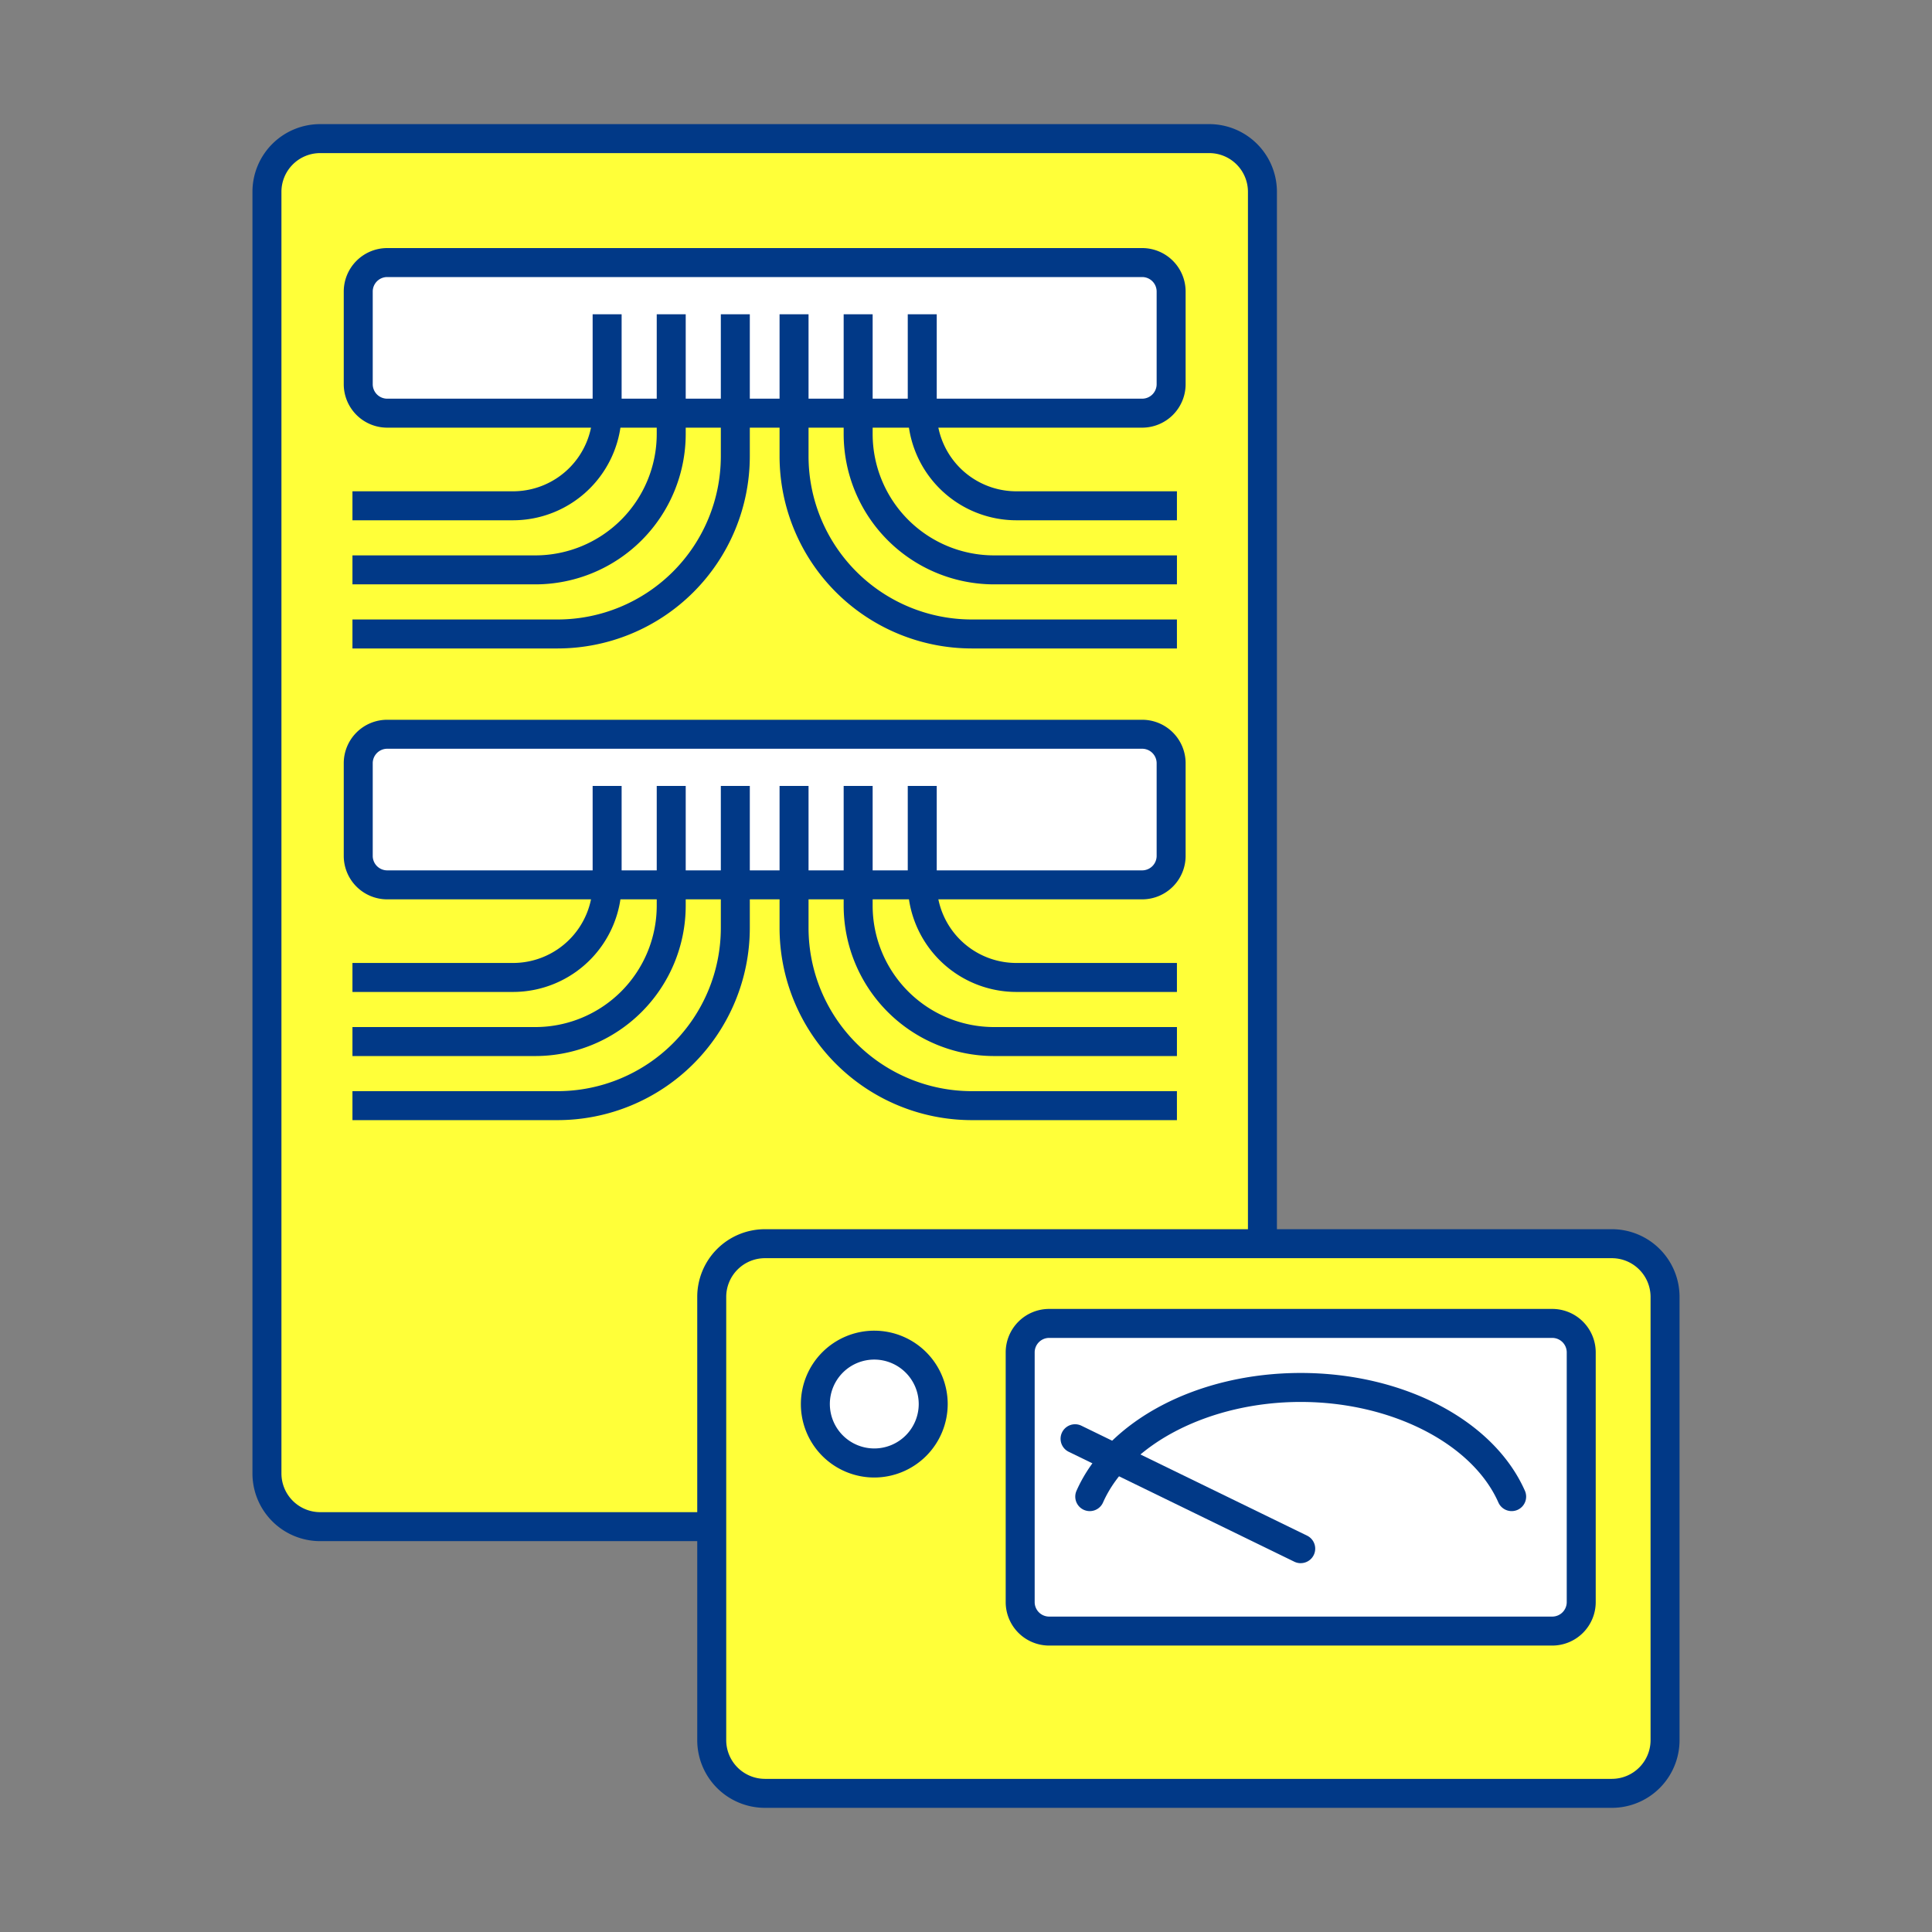 <svg xmlns="http://www.w3.org/2000/svg" viewBox="0 0 200 200"><rect x="0" y="0" width="200" height="200" fill="#808080" stroke="none"/><defs><style>.a{fill:#ffff39;}.b{fill:#013987;}.c{fill:#fff;}.d{fill:none;}</style></defs><rect class="a" x="27.634" y="14.349" width="103.053" height="143.689" rx="5.5"/><path class="b" d="M125.187,15.849a4.012,4.012,0,0,1,4,4V152.538a4.012,4.012,0,0,1-4,4H33.134a4.012,4.012,0,0,1-4-4V19.849a4.012,4.012,0,0,1,4-4h92.053m0-3H33.134a7.008,7.008,0,0,0-7,7V152.538a7.008,7.008,0,0,0,7,7h92.053a7.008,7.008,0,0,0,7-7V19.849a7.008,7.008,0,0,0-7-7Z"/><rect class="c" x="37.085" y="27.18" width="84.15" height="15.591" rx="3"/><path class="b" d="M118.235,44.271H40.085a4.5,4.5,0,0,1-4.5-4.5V30.18a4.505,4.505,0,0,1,4.5-4.5h78.15a4.5,4.5,0,0,1,4.5,4.5v9.591A4.5,4.5,0,0,1,118.235,44.271ZM40.085,28.68a1.5,1.5,0,0,0-1.5,1.5v9.591a1.5,1.5,0,0,0,1.5,1.5h78.15a1.5,1.5,0,0,0,1.5-1.5V30.18a1.5,1.5,0,0,0-1.5-1.5Z"/><path class="b" d="M57.73,67.128H36.486v-3H57.73A16.909,16.909,0,0,0,74.62,47.239V32.532h3V47.239A19.912,19.912,0,0,1,57.73,67.128Z"/><path class="b" d="M55.423,60.493H36.486v-3H55.423A12.576,12.576,0,0,0,67.985,44.931v-12.4h3v12.4A15.58,15.58,0,0,1,55.423,60.493Z"/><path class="b" d="M53.115,53.859H36.486v-3H53.115a8.245,8.245,0,0,0,8.235-8.236V32.532h3V42.623A11.249,11.249,0,0,1,53.115,53.859Z"/><path class="b" d="M121.835,67.128H100.591A19.912,19.912,0,0,1,80.7,47.239V32.532h3V47.239a16.909,16.909,0,0,0,16.89,16.889h21.244Z"/><path class="b" d="M121.835,60.493H102.9A15.58,15.58,0,0,1,87.336,44.931v-12.4h3v12.4A12.576,12.576,0,0,0,102.9,57.493h18.937Z"/><path class="b" d="M121.835,53.859H105.206A11.249,11.249,0,0,1,93.971,42.623V32.532h3V42.623a8.245,8.245,0,0,0,8.235,8.236h16.629Z"/><rect class="c" x="37.085" y="76.007" width="84.15" height="15.591" rx="3"/><path class="b" d="M118.235,93.1H40.085a4.5,4.5,0,0,1-4.5-4.5v-9.59a4.5,4.5,0,0,1,4.5-4.5h78.15a4.5,4.5,0,0,1,4.5,4.5V88.6A4.5,4.5,0,0,1,118.235,93.1Zm-78.15-15.59a1.5,1.5,0,0,0-1.5,1.5V88.6a1.5,1.5,0,0,0,1.5,1.5h78.15a1.5,1.5,0,0,0,1.5-1.5v-9.59a1.5,1.5,0,0,0-1.5-1.5Z"/><path class="b" d="M57.73,115.956H36.486v-3H57.73a16.909,16.909,0,0,0,16.89-16.89V81.36h3V96.066A19.913,19.913,0,0,1,57.73,115.956Z"/><path class="b" d="M55.423,109.321H36.486v-3H55.423A12.576,12.576,0,0,0,67.985,93.759V81.36h3v12.4A15.58,15.58,0,0,1,55.423,109.321Z"/><path class="b" d="M53.115,102.686H36.486v-3H53.115a8.244,8.244,0,0,0,8.235-8.235V81.36h3V91.451A11.248,11.248,0,0,1,53.115,102.686Z"/><path class="b" d="M121.835,115.956H100.591A19.913,19.913,0,0,1,80.7,96.066V81.36h3V96.066a16.909,16.909,0,0,0,16.89,16.89h21.244Z"/><path class="b" d="M121.835,109.321H102.9A15.58,15.58,0,0,1,87.336,93.759V81.36h3v12.4A12.577,12.577,0,0,0,102.9,106.321h18.937Z"/><path class="b" d="M121.835,102.686H105.206A11.248,11.248,0,0,1,93.971,91.451V81.36h3V91.451a8.244,8.244,0,0,0,8.235,8.235h16.629Z"/><rect class="a" x="73.678" y="128.746" width="98.688" height="56.904" rx="5.5"/><path class="b" d="M166.866,130.247a4.012,4.012,0,0,1,4,4v45.9a4.012,4.012,0,0,1-4,4H79.178a4.012,4.012,0,0,1-4-4v-45.9a4.012,4.012,0,0,1,4-4h87.688m0-3H79.178a7.008,7.008,0,0,0-7,7v45.9a7.008,7.008,0,0,0,7,7h87.688a7.008,7.008,0,0,0,7-7v-45.9a7.008,7.008,0,0,0-7-7Z"/><rect class="c" x="105.609" y="137" width="58.079" height="31.849" rx="3"/><path class="b" d="M160.688,170.348H108.609a4.5,4.5,0,0,1-4.5-4.5V140a4.5,4.5,0,0,1,4.5-4.5h52.079a4.5,4.5,0,0,1,4.5,4.5v25.848A4.5,4.5,0,0,1,160.688,170.348ZM108.609,138.5a1.5,1.5,0,0,0-1.5,1.5v25.848a1.5,1.5,0,0,0,1.5,1.5h52.079a1.5,1.5,0,0,0,1.5-1.5V140a1.5,1.5,0,0,0-1.5-1.5Z"/><circle class="c" cx="90.497" cy="145.348" r="6.105"/><path class="b" d="M90.5,152.952a7.6,7.6,0,1,1,7.606-7.6A7.613,7.613,0,0,1,90.5,152.952Zm0-12.209a4.6,4.6,0,1,0,4.606,4.6A4.609,4.609,0,0,0,90.5,140.743Z"/><path class="c" d="M156.486,154.93c-2.9-6.548-11.579-11.3-21.837-11.3s-18.939,4.753-21.837,11.3"/><path class="b" d="M156.486,156.429a1.5,1.5,0,0,1-1.373-.892c-2.712-6.128-11.127-10.408-20.465-10.408s-17.752,4.28-20.463,10.408a1.5,1.5,0,1,1-2.745-1.215c3.229-7.293,12.555-12.193,23.208-12.193s19.981,4.9,23.209,12.193a1.5,1.5,0,0,1-.764,1.98A1.52,1.52,0,0,1,156.486,156.429Z"/><line class="c" x1="134.649" y1="160.32" x2="111.292" y2="148.941"/><path class="b" d="M134.647,161.82a1.511,1.511,0,0,1-.656-.151L110.635,150.29a1.5,1.5,0,1,1,1.314-2.7l23.357,11.378a1.5,1.5,0,0,1-.659,2.849Z"/><rect class="d" width="200" height="200"/></svg>
